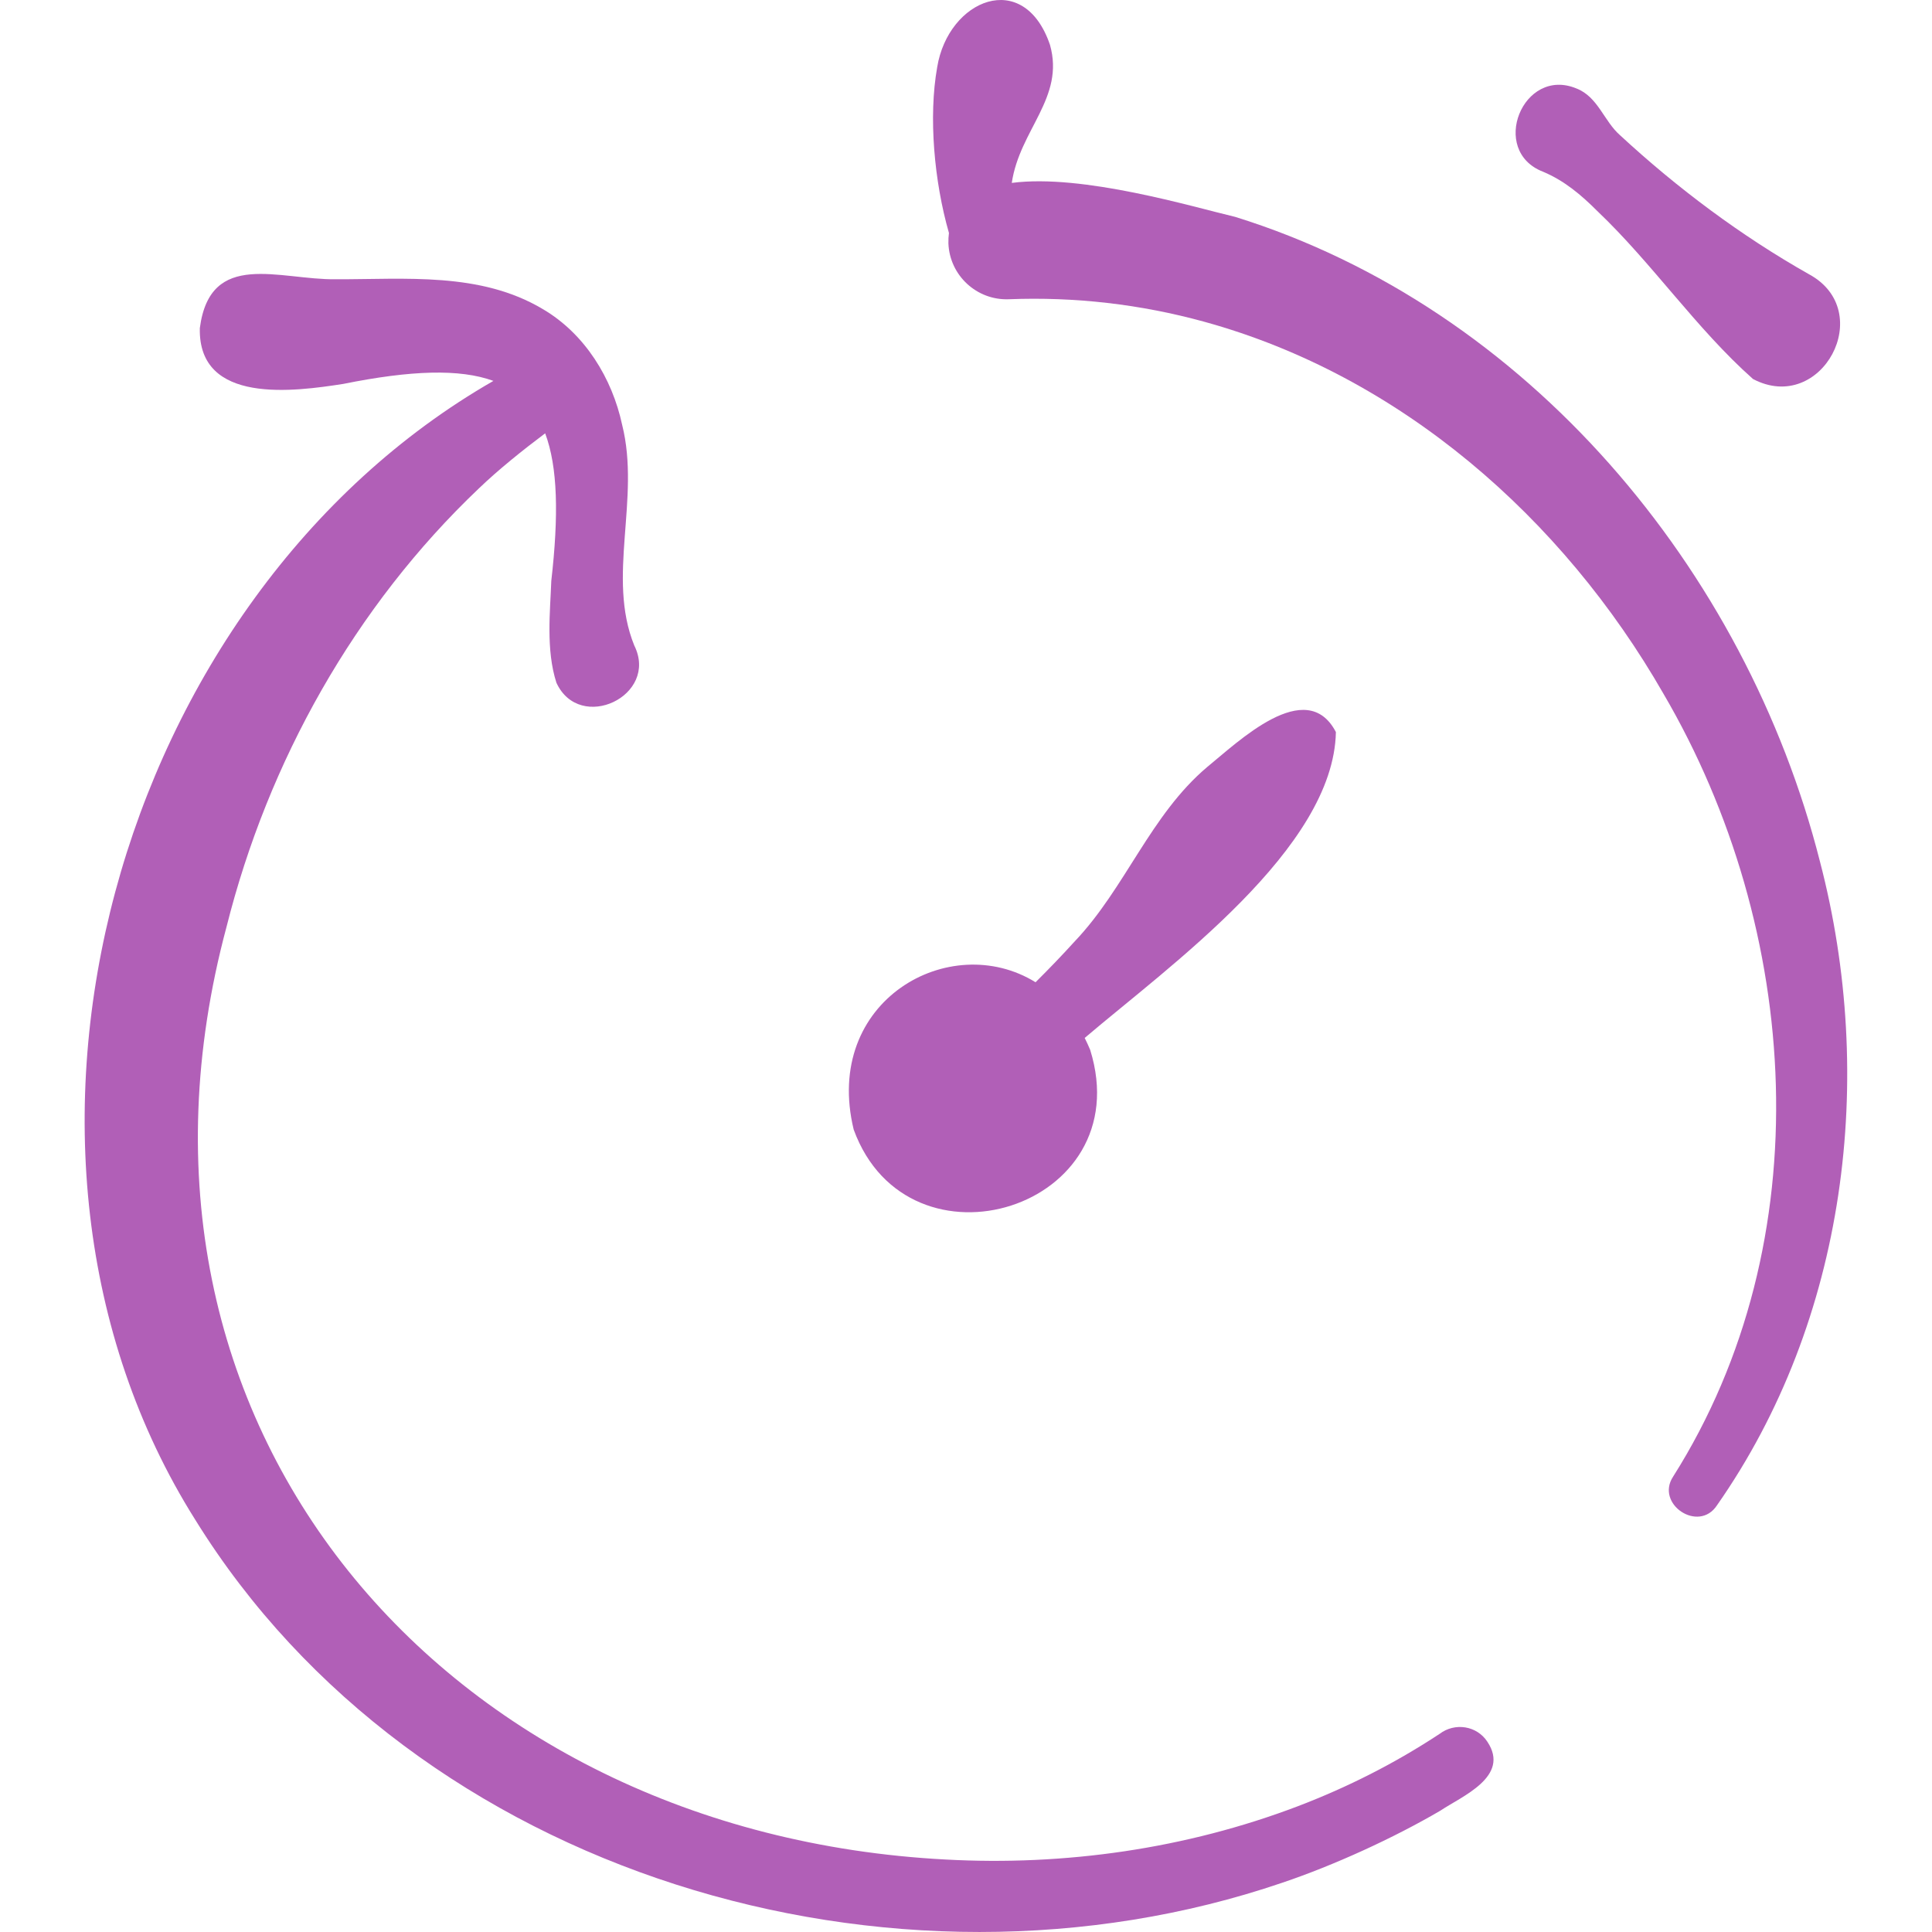 <svg width="46" height="46" viewBox="0 0 46 46" fill="none" xmlns="http://www.w3.org/2000/svg">
<g clip-path="url(#clip0_8031_126)">
<path d="M31.807 17.43C31.103 16.081 29.467 17.675 28.744 18.261C27.39 19.404 26.796 21.144 25.591 22.411C25.291 22.742 24.977 23.068 24.656 23.387C22.619 22.126 19.581 23.824 20.326 26.895C21.631 30.469 27.133 28.778 25.957 24.998C25.916 24.899 25.872 24.805 25.826 24.713C27.836 23.001 31.753 20.207 31.807 17.43Z" fill="#B15FB7"/>
<path d="M43.068 6.528C41.454 5.615 39.939 4.483 38.575 3.222C38.191 2.889 38.049 2.307 37.536 2.107C36.259 1.575 35.447 3.593 36.742 4.09C37.245 4.301 37.651 4.644 38.029 5.023C39.345 6.273 40.383 7.821 41.738 9.024C43.373 9.885 44.698 7.406 43.068 6.528Z" fill="#B15FB7"/>
<path d="M34.277 41.282C33.218 41.981 32.081 42.556 30.897 43.007C28.235 44.019 25.349 44.43 22.509 44.274C10.606 43.648 2.201 33.971 5.393 22.07C6.382 18.128 8.449 14.433 11.404 11.627C11.861 11.188 12.429 10.731 12.98 10.317C13.281 11.119 13.304 12.273 13.126 13.831C13.1 14.553 12.995 15.47 13.248 16.256C13.805 17.463 15.696 16.565 15.102 15.369C14.438 13.734 15.255 11.879 14.813 10.115C14.575 9.005 13.926 7.947 12.925 7.36C11.433 6.468 9.646 6.654 8 6.649C6.65 6.668 5.005 5.931 4.758 7.811C4.713 9.648 7.03 9.318 8.172 9.141C9.784 8.816 10.946 8.776 11.748 9.069C2.782 14.212 -0.93 27.329 4.651 36.188C9.899 44.659 21.272 47.984 30.533 44.826C31.762 44.411 33.171 43.768 34.291 43.113C34.809 42.766 35.968 42.3 35.413 41.469C35.162 41.086 34.639 41.007 34.277 41.282Z" fill="#B15FB7"/>
<path d="M43.331 20.508C41.566 13.558 36.367 7.329 29.41 5.164C28.404 4.927 25.776 4.134 24.09 4.355C24.277 3.086 25.356 2.331 25 1.069C24.377 -0.763 22.576 -0.01 22.314 1.6C22.104 2.779 22.242 4.322 22.594 5.547C22.584 5.625 22.579 5.707 22.581 5.794C22.611 6.559 23.256 7.155 24.021 7.125C25.585 7.063 27.157 7.243 28.674 7.661C33.334 8.944 37.203 12.325 39.607 16.519C42.888 22.126 43.383 29.55 39.837 35.156C39.404 35.81 40.445 36.508 40.881 35.84C43.965 31.432 44.679 25.662 43.331 20.508Z" fill="#B15FB7"/>
</g>
<defs>
<clipPath id="clip0_8031_126">
<rect width="46" height="46" fill="white"/>
</clipPath>
</defs>
</svg>

